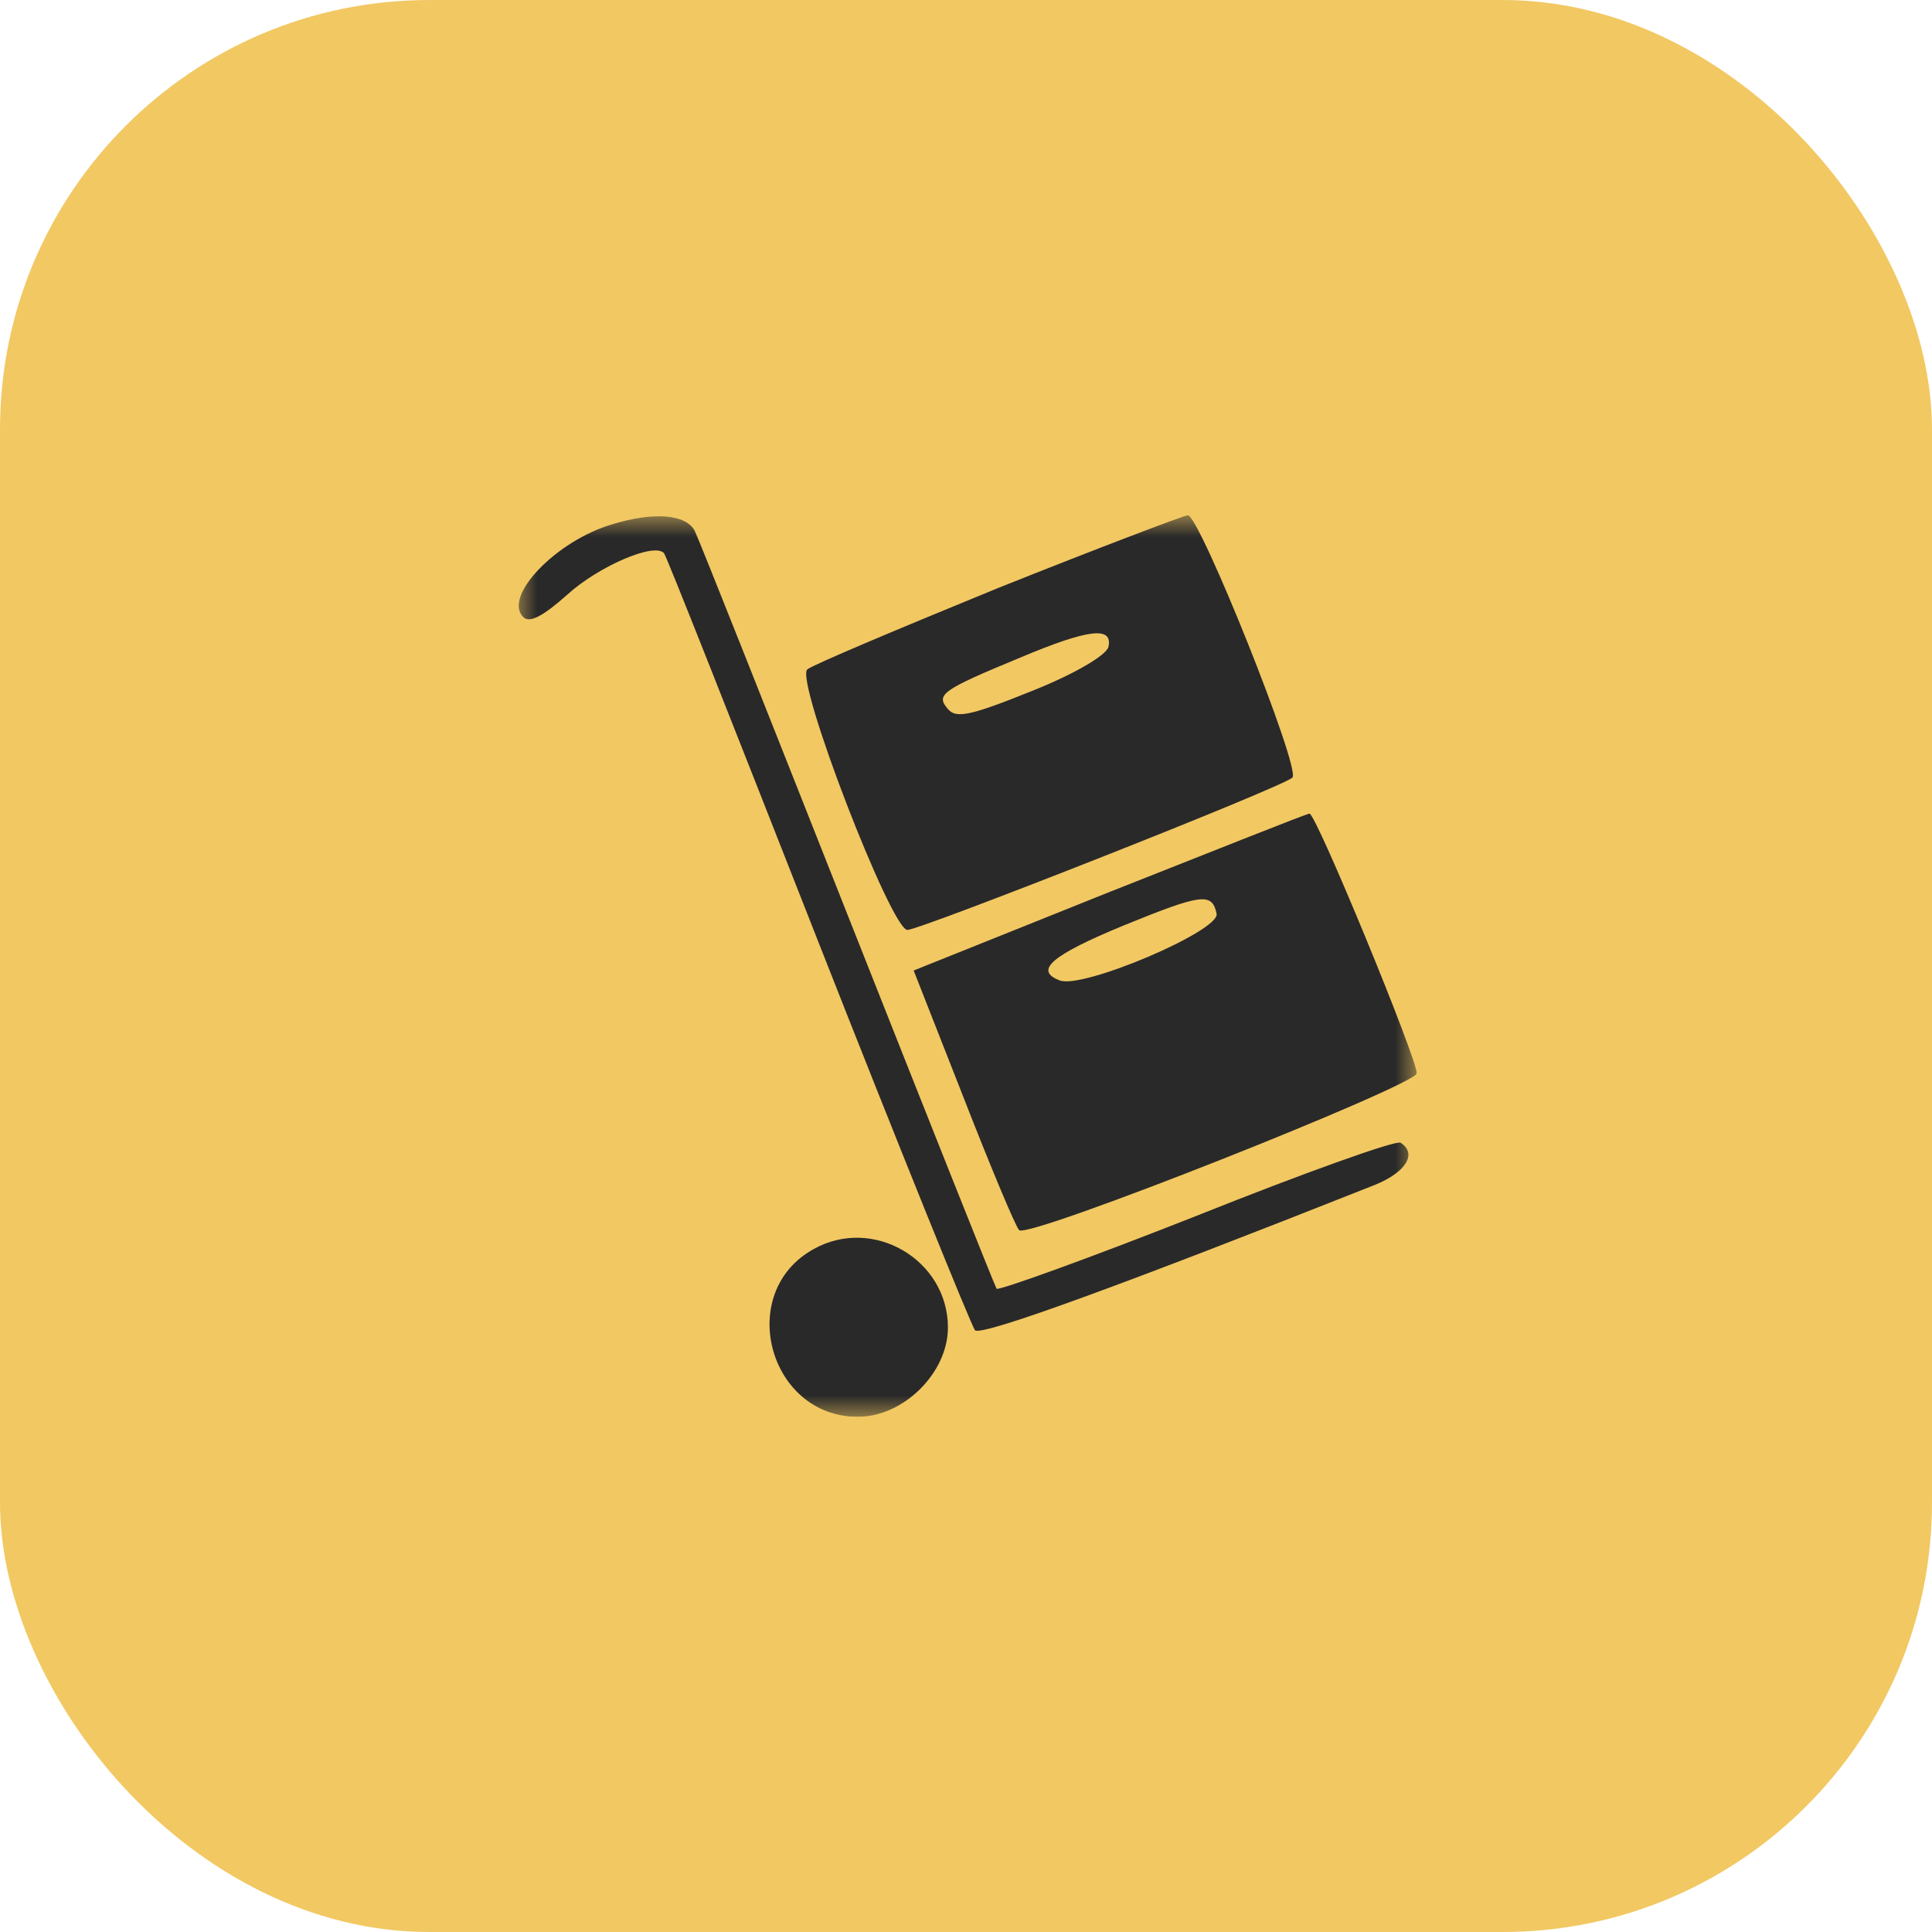 <?xml version="1.0" encoding="UTF-8"?> <svg xmlns="http://www.w3.org/2000/svg" width="45" height="45" viewBox="0 0 45 45" fill="none"><rect width="45" height="45" rx="10" fill="#F2C863"></rect><g clip-path="url(#clip0_3022_7426)"><g clip-path="url(#clip1_3022_7426)"><g clip-path="url(#clip2_3022_7426)"><mask id="mask0_3022_7426" style="mask-type:luminance" maskUnits="userSpaceOnUse" x="12" y="12" width="21" height="21"><path d="M33 12H12V33H33V12Z" fill="white"></path></mask><g mask="url(#mask0_3022_7426)"><path d="M14.267 12.21C12.965 12.588 11.705 13.89 12.188 14.373C12.335 14.52 12.65 14.352 13.217 13.848C13.931 13.197 15.233 12.63 15.464 12.882C15.506 12.903 17.102 16.956 19.034 21.87C20.966 26.784 22.625 30.879 22.709 30.984C22.856 31.131 26.132 29.934 32.012 27.603C32.747 27.309 33.02 26.868 32.621 26.616C32.516 26.553 30.395 27.309 27.875 28.317C25.376 29.304 23.276 30.06 23.213 30.018C23.171 29.955 21.617 26.049 19.748 21.324C17.879 16.599 16.283 12.567 16.178 12.357C15.968 11.979 15.233 11.916 14.267 12.21Z" fill="#292929"></path><path d="M23.235 13.701C20.925 14.646 18.93 15.486 18.804 15.591C18.51 15.843 20.757 21.66 21.135 21.66C21.429 21.66 29.913 18.321 30.102 18.111C30.312 17.922 27.939 12 27.666 12C27.54 12.021 25.545 12.777 23.235 13.701ZM25.818 15.066C25.776 15.255 25.041 15.696 24.033 16.095C22.626 16.662 22.269 16.746 22.08 16.515C21.786 16.179 21.933 16.074 23.76 15.318C25.356 14.646 25.923 14.583 25.818 15.066Z" fill="#292929"></path><path d="M25.838 20.778L21.281 22.605L22.436 25.545C23.066 27.162 23.654 28.569 23.738 28.653C23.948 28.863 32.999 25.272 32.999 24.999C32.999 24.642 30.647 18.93 30.5 18.951C30.437 18.951 28.337 19.791 25.838 20.778ZM28.337 21.282C28.421 21.681 25.208 23.046 24.683 22.836C24.074 22.605 24.494 22.248 26.174 21.555C27.98 20.82 28.232 20.778 28.337 21.282Z" fill="#292929"></path><path d="M18.951 29.094C17.123 30.102 17.901 33 19.98 33C21.05 33 22.079 31.971 22.079 30.921C22.079 29.346 20.337 28.317 18.951 29.094Z" fill="#292929"></path></g></g></g></g><defs><clipPath id="clip0_3022_7426"><rect width="21" height="21" fill="white" transform="translate(12 12)"></rect></clipPath><clipPath id="clip1_3022_7426"><rect width="21" height="21" fill="white" transform="translate(12 12)"></rect></clipPath><clipPath id="clip2_3022_7426"><rect width="21" height="21" fill="white" transform="translate(12 12)"></rect></clipPath></defs></svg> 